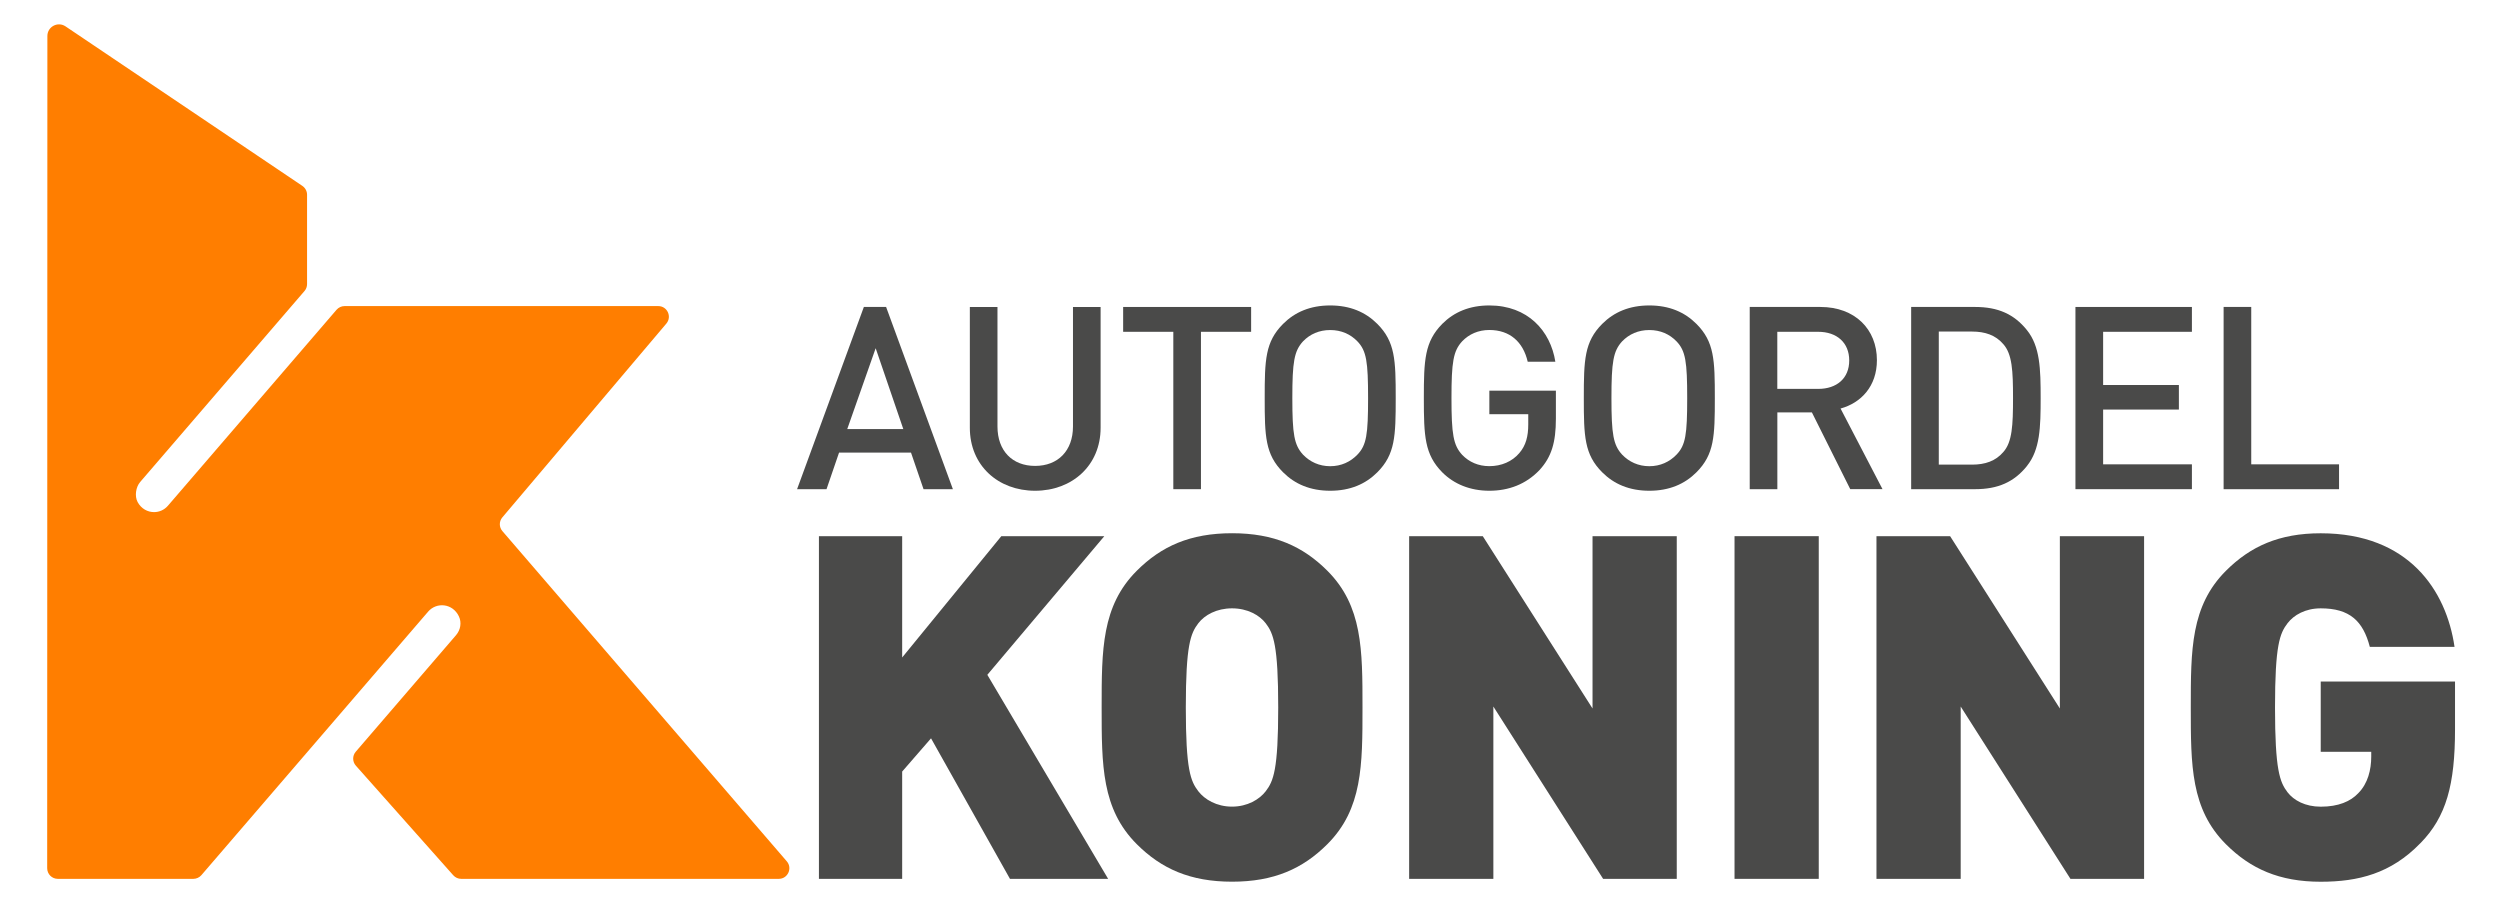 <svg xmlns="http://www.w3.org/2000/svg" id="Laag_1" data-name="Laag 1" viewBox="0 0 510.24 184.25"><defs><style>      .cls-1 {        fill: #ff7e00;      }      .cls-1, .cls-2 {        stroke-width: 0px;      }      .cls-2 {        fill: #4a4a49;      }    </style></defs><g><path class="cls-2" d="M206.13,179.37l-16.11-28.68-5.89,6.78v21.91h-16.99v-69.94h16.99v24.75l20.23-24.75h21.02l-23.87,28.29,24.66,41.65h-20.04Z"></path><path class="cls-2" d="M270.91,172.29c-5.01,5.01-10.9,7.66-19.45,7.66s-14.44-2.65-19.45-7.66c-7.17-7.17-7.17-16.11-7.17-27.9s0-20.73,7.17-27.9c5.01-5.01,10.9-7.66,19.45-7.66s14.44,2.65,19.45,7.66c7.17,7.17,7.17,16.11,7.17,27.9s0,20.73-7.17,27.9ZM258.33,127.21c-1.28-1.67-3.73-3.05-6.88-3.05s-5.6,1.37-6.88,3.05c-1.57,2.06-2.55,4.42-2.55,17.19s.98,15.03,2.55,17.09c1.28,1.67,3.73,3.14,6.88,3.14s5.6-1.47,6.88-3.14c1.57-2.06,2.55-4.32,2.55-17.09s-.98-15.13-2.55-17.19Z"></path><path class="cls-2" d="M327.19,179.37l-22.4-35.17v35.17h-17.19v-69.94h15.03l22.4,35.17v-35.17h17.19v69.94h-15.03Z"></path><path class="cls-2" d="M354.01,179.37v-69.94h17.19v69.94h-17.19Z"></path><path class="cls-2" d="M422.57,179.37l-22.4-35.17v35.17h-17.19v-69.94h15.03l22.4,35.17v-35.17h17.19v69.94h-15.03Z"></path><path class="cls-2" d="M493.98,172.1c-5.99,6.19-12.67,7.86-20.33,7.86-8.45,0-14.34-2.65-19.35-7.66-7.17-7.17-7.17-16.11-7.17-27.9s0-20.73,7.17-27.9c5.01-5.01,10.9-7.66,19.35-7.66,17.98,0,25.64,11.69,27.31,23.18h-17.29c-1.38-5.3-4.13-7.86-10.02-7.86-3.14,0-5.5,1.37-6.78,3.05-1.57,2.06-2.55,4.42-2.55,17.19s.98,15.23,2.55,17.29c1.28,1.67,3.63,2.95,6.78,2.95,3.63,0,6.09-1.08,7.66-2.75,1.97-1.97,2.65-4.81,2.65-7.47v-.98h-10.31v-14.34h27.41v9.72c0,11.3-1.77,17.88-7.07,23.28Z"></path></g><g><path class="cls-2" d="M188.49,99.84l-2.56-7.47h-14.68l-2.56,7.47h-6.01l13.63-37.19h4.54l13.63,37.19h-6.01ZM178.72,71.07l-5.8,16.5h11.44l-5.64-16.5Z"></path><path class="cls-2" d="M211.26,100.16c-7.57,0-13.32-5.17-13.32-12.85v-24.65h5.64v24.39c0,4.96,3.03,8.04,7.68,8.04s7.73-3.08,7.73-8.04v-24.39h5.64v24.65c0,7.68-5.8,12.85-13.37,12.85Z"></path><path class="cls-2" d="M245.11,67.72v32.12h-5.64v-32.12h-10.24v-5.07h26.12v5.07h-10.24Z"></path><path class="cls-2" d="M281.1,96.4c-2.4,2.4-5.54,3.76-9.61,3.76s-7.21-1.36-9.61-3.76c-3.66-3.66-3.76-7.36-3.76-15.15s.1-11.49,3.76-15.15c2.4-2.4,5.54-3.76,9.61-3.76s7.21,1.36,9.61,3.76c3.65,3.66,3.76,7.37,3.76,15.15s-.11,11.49-3.76,15.15ZM277.03,69.66c-1.41-1.46-3.29-2.3-5.54-2.3s-4.13.84-5.54,2.3c-1.83,1.99-2.19,4.23-2.19,11.6s.37,9.56,2.19,11.54c1.41,1.46,3.29,2.35,5.54,2.35s4.13-.89,5.54-2.35c1.88-1.93,2.19-4.18,2.19-11.54s-.31-9.66-2.19-11.6Z"></path><path class="cls-2" d="M314.21,95.93c-2.77,2.92-6.32,4.23-10.24,4.23s-7.21-1.36-9.61-3.76c-3.6-3.66-3.76-7.36-3.76-15.15s.16-11.49,3.76-15.15c2.4-2.4,5.54-3.76,9.61-3.76,7.83,0,12.48,5.17,13.47,11.49h-5.64c-.94-4.07-3.66-6.48-7.83-6.48-2.25,0-4.13.84-5.54,2.3-1.83,1.99-2.19,4.23-2.19,11.6s.37,9.61,2.19,11.59c1.41,1.46,3.29,2.3,5.54,2.3,2.46,0,4.65-.94,6.11-2.66,1.36-1.57,1.83-3.45,1.83-5.85v-2.09h-7.94v-4.8h13.58v5.69c0,4.86-.89,7.83-3.34,10.5Z"></path><path class="cls-2" d="M346.23,96.4c-2.4,2.4-5.54,3.76-9.61,3.76s-7.21-1.36-9.61-3.76c-3.66-3.66-3.76-7.36-3.76-15.15s.11-11.49,3.76-15.15c2.4-2.4,5.54-3.76,9.61-3.76s7.21,1.36,9.61,3.76c3.66,3.66,3.76,7.37,3.76,15.15s-.1,11.49-3.76,15.15ZM342.16,69.66c-1.41-1.46-3.29-2.3-5.54-2.3s-4.12.84-5.54,2.3c-1.83,1.99-2.19,4.23-2.19,11.6s.37,9.56,2.19,11.54c1.41,1.46,3.29,2.35,5.54,2.35s4.13-.89,5.54-2.35c1.88-1.93,2.19-4.18,2.19-11.54s-.31-9.66-2.19-11.6Z"></path><path class="cls-2" d="M377.63,99.84l-7.83-15.67h-7.05v15.67h-5.64v-37.19h14.42c7.05,0,11.54,4.54,11.54,10.86,0,5.33-3.24,8.72-7.42,9.87l8.56,16.45h-6.58ZM371.1,67.72h-8.36v11.65h8.36c3.76,0,6.32-2.14,6.32-5.8s-2.56-5.85-6.32-5.85Z"></path><path class="cls-2" d="M413.67,95.14c-2.61,3.24-5.9,4.7-10.55,4.7h-13.06v-37.19h13.06c4.65,0,7.94,1.46,10.55,4.7,2.71,3.34,2.82,7.94,2.82,13.89s-.11,10.55-2.82,13.89ZM408.86,70.23c-1.57-1.83-3.71-2.56-6.37-2.56h-6.79v27.16h6.79c2.66,0,4.8-.73,6.37-2.56,1.83-2.04,1.99-5.48,1.99-11.02s-.16-8.98-1.99-11.02Z"></path><path class="cls-2" d="M423.59,99.84v-37.19h23.77v5.07h-18.12v10.86h15.46v5.01h-15.46v11.18h18.12v5.07h-23.77Z"></path><path class="cls-2" d="M453.83,99.84v-37.19h5.64v32.12h17.92v5.07h-23.56Z"></path></g><path class="cls-1" d="M102.54,105.58l33.46-39.54c1.19-1.41.19-3.57-1.65-3.57h-64.02c-.63,0-1.23.28-1.64.75l-34.42,40c-.74.86-1.78,1.3-2.83,1.3-1.29,0-2.6-.67-3.35-2.05-.65-1.2-.37-3.07.52-4.1l33.54-38.98c.34-.39.52-.89.52-1.41v-18.24c0-.72-.36-1.39-.96-1.8L13.37,5.38c-1.58-1.06-3.7.07-3.7,1.97l-.04,169.85c0,1.2.97,2.17,2.17,2.17h27.66c.63,0,1.23-.28,1.64-.75l46.28-53.79c1.69-1.97,4.99-1.74,6.28.97.6,1.26.33,2.77-.58,3.83l-20.47,23.79c-.71.82-.7,2.04.02,2.85l19.88,22.37c.41.46,1,.73,1.62.73h64.81c1.85,0,2.85-2.18,1.64-3.58l-58.04-67.39c-.7-.81-.7-2-.01-2.81Z"></path></svg>